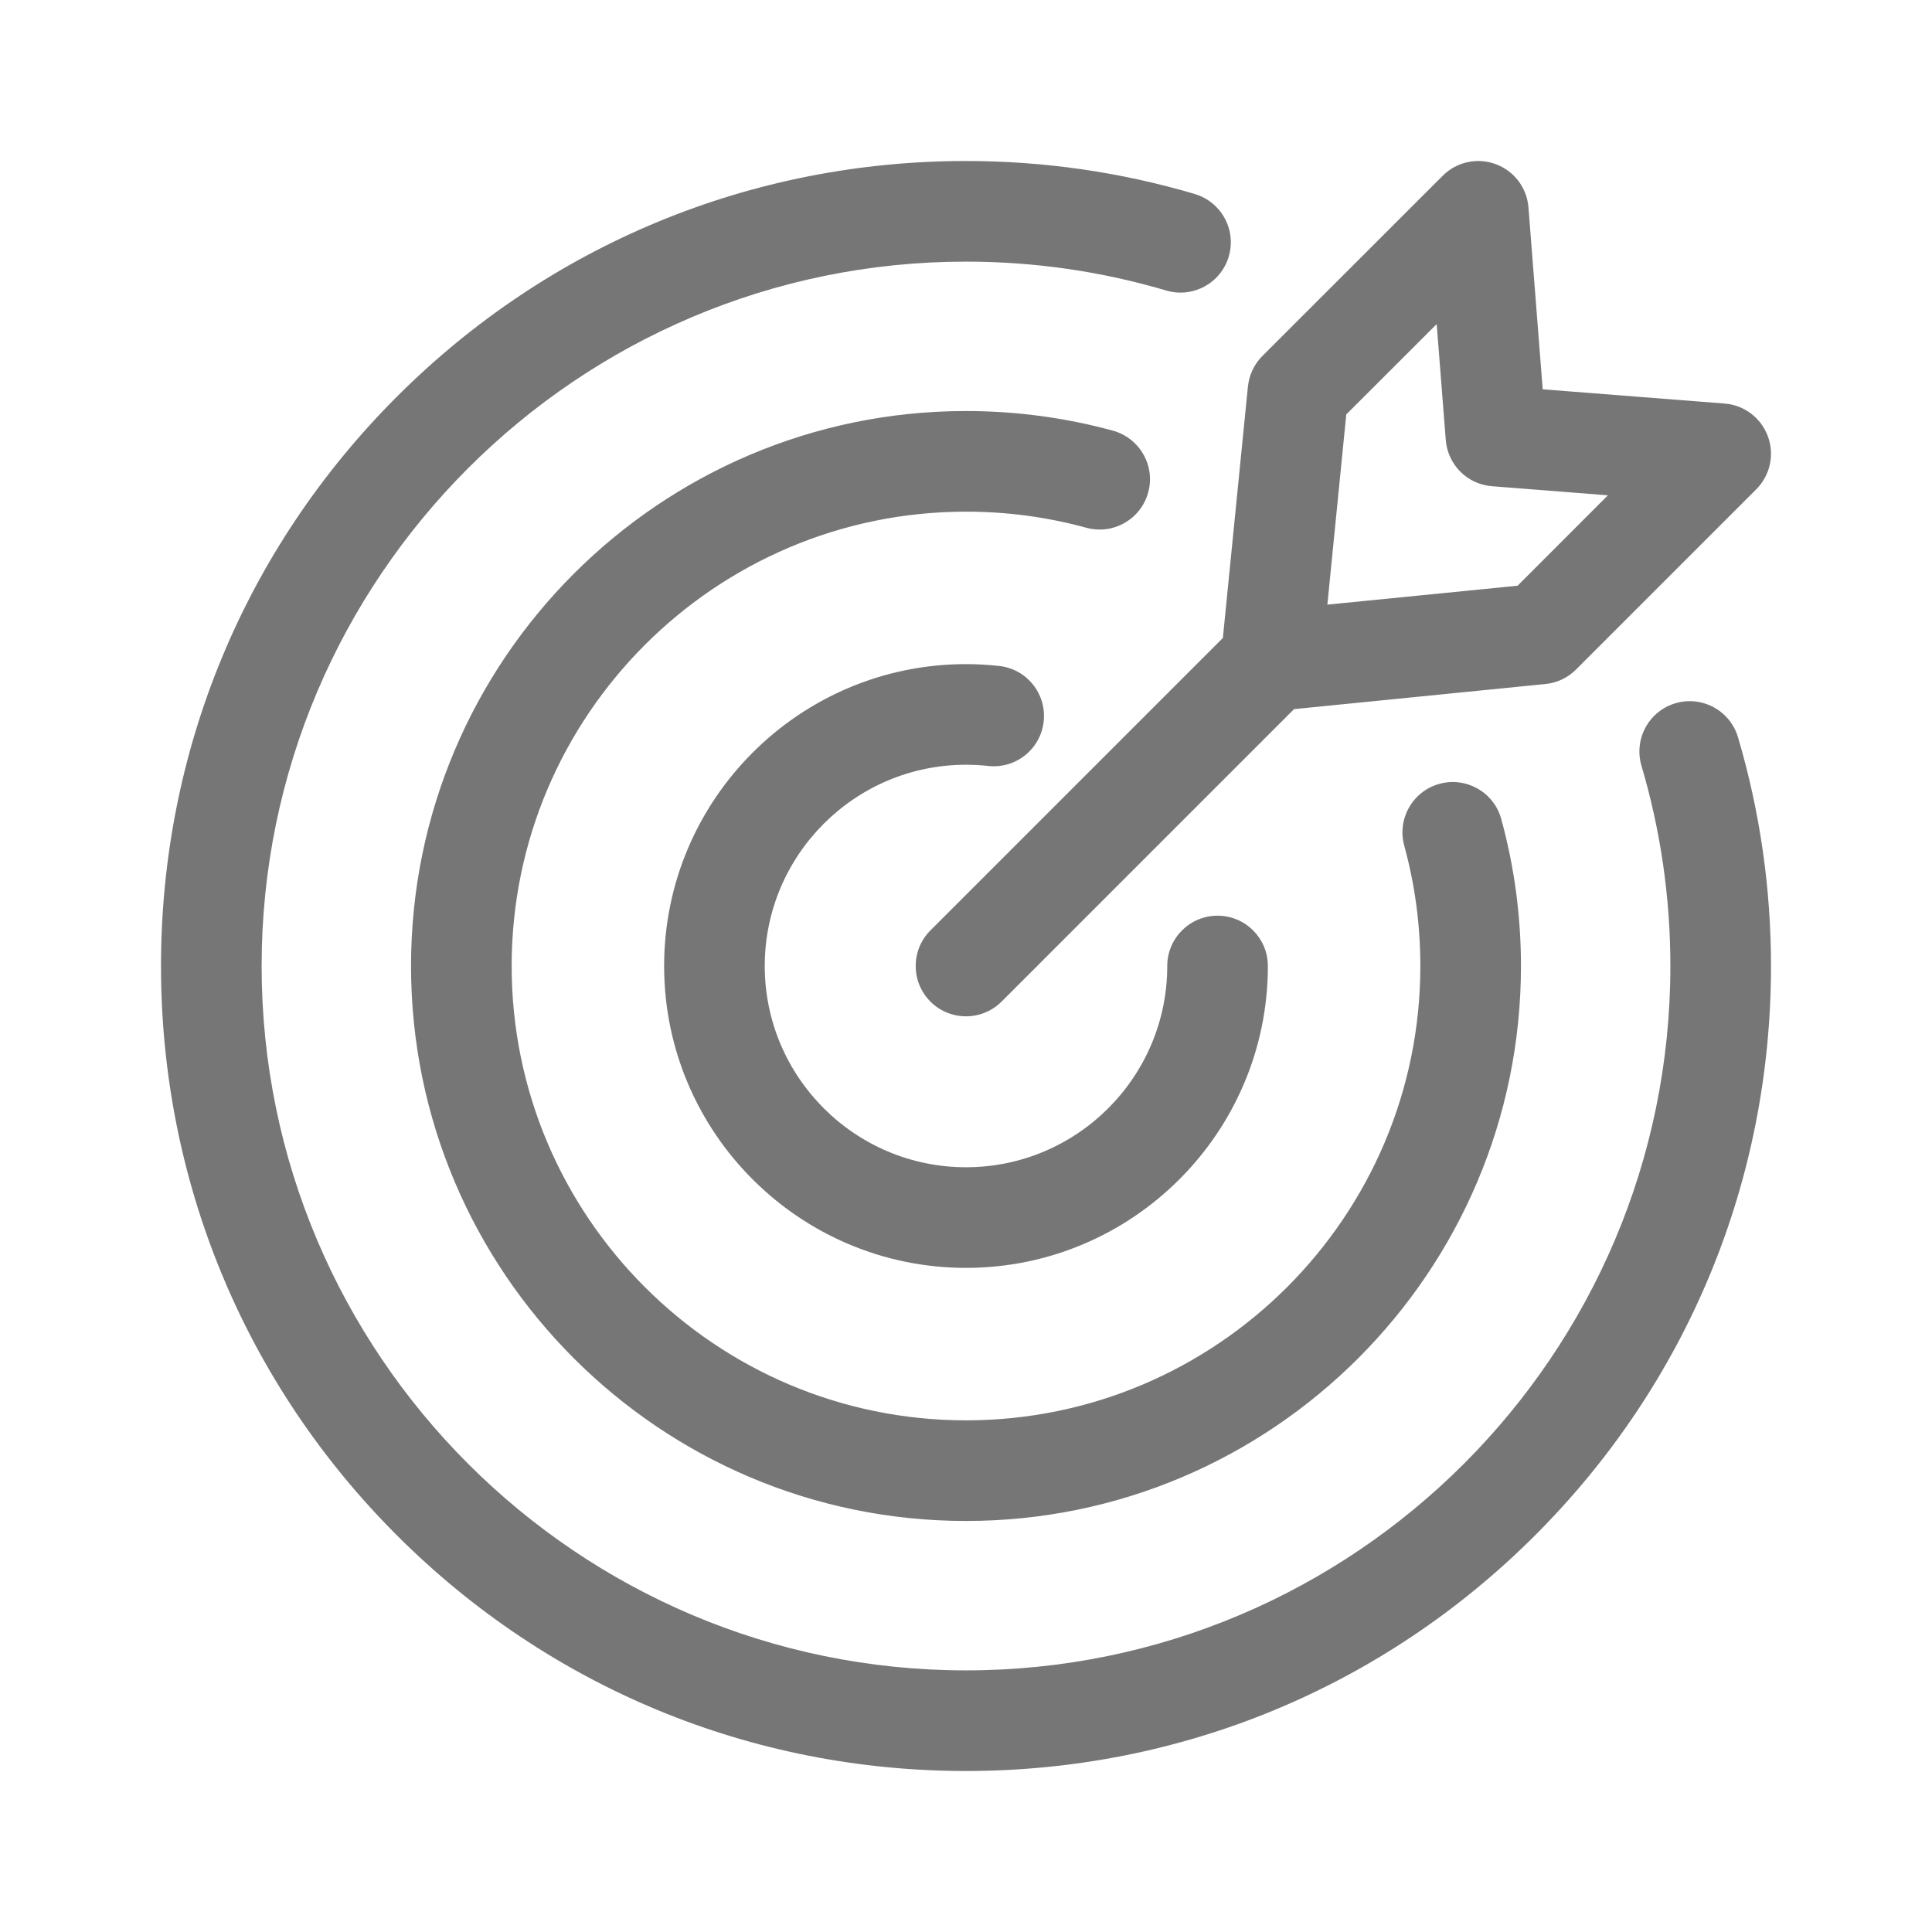 <svg width="24" height="24" viewBox="0 0 24 24" fill="none" xmlns="http://www.w3.org/2000/svg">
<g id="Gother_Icon Mint Edited-136">
<path id="Vector" d="M13.495 6.556C13.011 6.423 12.508 6.356 12 6.356C8.888 6.356 6.356 8.888 6.356 12C6.356 15.112 8.888 17.644 12 17.644C15.112 17.644 17.644 15.112 17.644 12C17.644 11.492 17.577 10.989 17.444 10.505C17.353 10.172 17.549 9.828 17.882 9.737C18.214 9.646 18.558 9.841 18.649 10.174C18.812 10.767 18.894 11.381 18.894 12C18.894 15.802 15.801 18.894 12 18.894C8.199 18.894 5.106 15.802 5.106 12C5.106 8.199 8.199 5.106 12 5.106C12.619 5.106 13.233 5.188 13.826 5.35C14.103 5.427 14.286 5.678 14.286 5.953C14.286 6.008 14.278 6.063 14.263 6.118C14.172 6.451 13.828 6.647 13.495 6.556ZM20.813 8.736C20.482 8.834 20.293 9.182 20.391 9.513C20.629 10.317 20.75 11.153 20.75 12C20.75 16.825 16.825 20.75 12 20.75C7.175 20.75 3.25 16.825 3.25 12C3.25 7.175 7.175 3.25 12 3.25C12.847 3.25 13.684 3.371 14.487 3.609C14.818 3.707 15.166 3.518 15.264 3.187C15.281 3.128 15.29 3.068 15.29 3.009C15.29 2.74 15.114 2.491 14.842 2.41C13.923 2.138 12.967 2 12 2C9.329 2 6.818 3.04 4.929 4.929C3.04 6.818 2 9.329 2 12C2 14.671 3.04 17.182 4.929 19.071C6.818 20.96 9.329 22 12 22C14.671 22 17.182 20.96 19.071 19.071C20.96 17.182 22 14.671 22 12C22 11.033 21.862 10.077 21.59 9.158C21.492 8.827 21.144 8.638 20.813 8.736ZM12 9.5C12.092 9.5 12.185 9.505 12.276 9.515C12.619 9.553 12.928 9.305 12.965 8.962C13.003 8.619 12.755 8.31 12.412 8.273C12.276 8.258 12.137 8.25 12 8.25C9.932 8.25 8.25 9.932 8.25 12C8.25 14.068 9.932 15.75 12 15.75C14.068 15.75 15.75 14.068 15.75 12C15.75 11.655 15.47 11.375 15.125 11.375C14.78 11.375 14.5 11.655 14.5 12C14.5 13.379 13.379 14.5 12 14.5C10.621 14.5 9.5 13.379 9.5 12C9.5 10.621 10.621 9.5 12 9.5ZM15.191 7.925L15.502 4.802C15.517 4.658 15.58 4.524 15.682 4.422L17.922 2.183C18.094 2.011 18.351 1.954 18.58 2.039C18.809 2.123 18.968 2.333 18.987 2.576L19.164 4.836L21.424 5.013C21.667 5.032 21.877 5.191 21.961 5.42C22.046 5.649 21.989 5.906 21.817 6.078L19.578 8.317C19.476 8.42 19.341 8.483 19.198 8.497L16.075 8.809L12.442 12.442C12.32 12.564 12.16 12.625 12 12.625C11.84 12.625 11.68 12.564 11.558 12.442C11.314 12.198 11.314 11.802 11.558 11.558L15.191 7.925ZM16.489 7.511L18.852 7.276L19.974 6.153L18.534 6.04C18.227 6.016 17.984 5.773 17.96 5.466L17.847 4.026L16.724 5.148L16.489 7.511Z" fill="#777677"/>
</g>
</svg>
